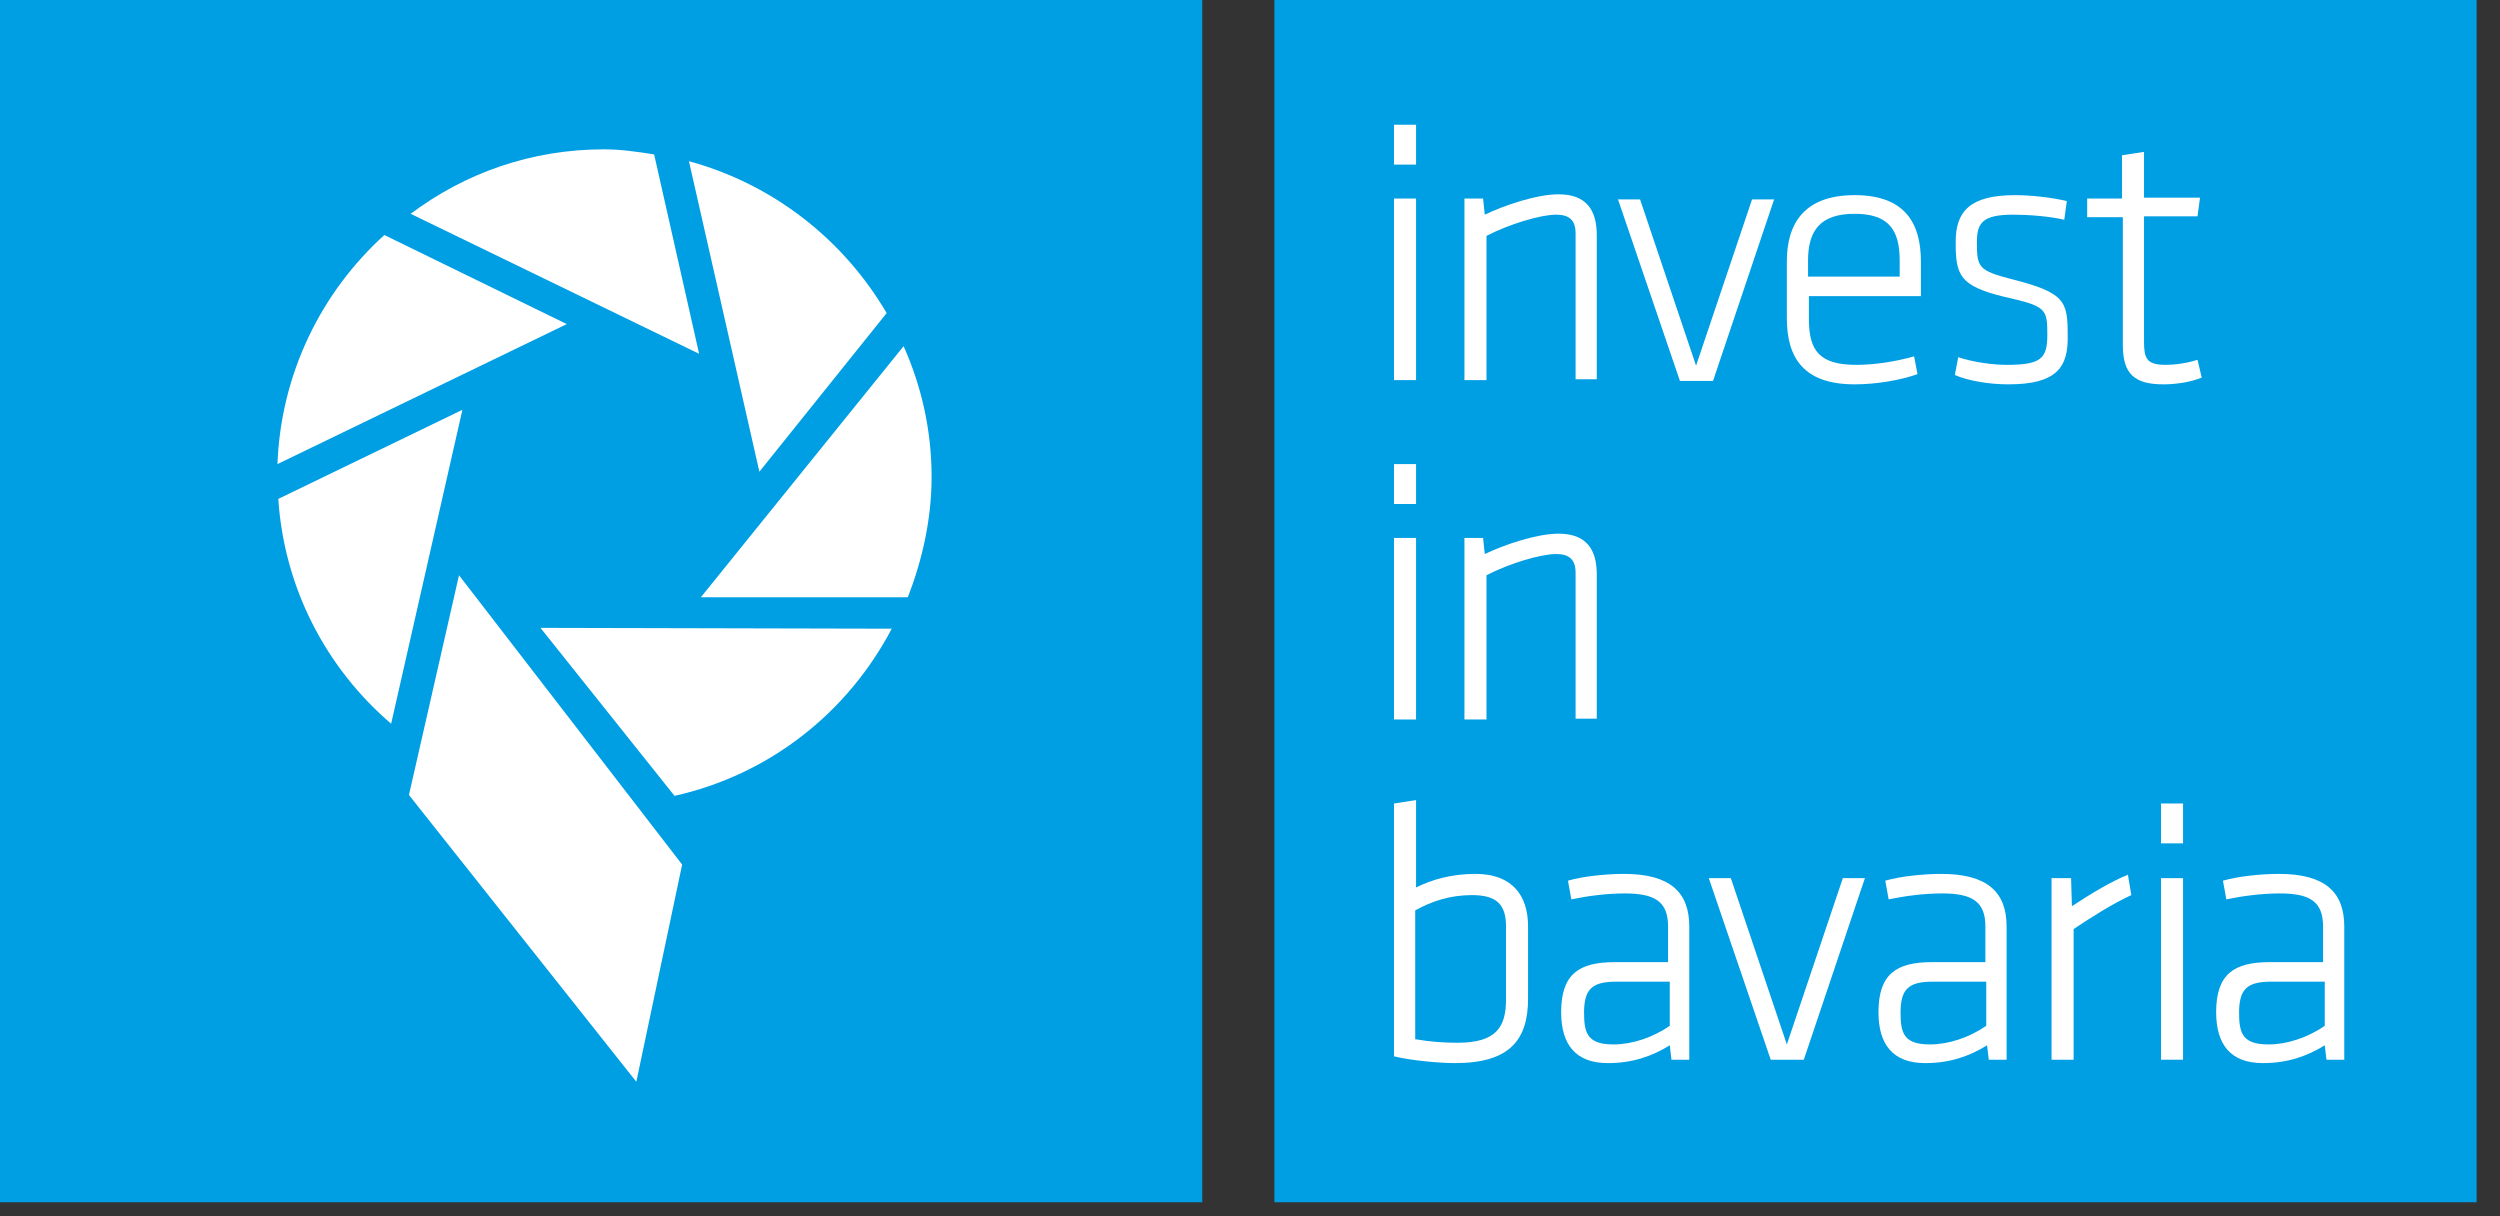 <?xml version="1.0" encoding="UTF-8"?>
<svg width="111px" height="54px" viewBox="0 0 111 54" version="1.1" xmlns="http://www.w3.org/2000/svg" xmlns:xlink="http://www.w3.org/1999/xlink">
    <rect x="0" y="0" width="111" height="54" fill="#333333" stroke="none"/>
    <title>IIB_c_positiv_horizontal_2er_rechts_2021</title>
    <g id="organism" stroke="none" stroke-width="1" fill="none" fill-rule="evenodd">
        <g id="organism/01-navigation/01-mainNavigation/desktop/1440-px/scrolled" transform="translate(-100, -13)" fill-rule="nonzero">
            <g id="IIB_c_positiv_horizontal_2er_rechts_2021" transform="translate(100, 13)">
                <g id="Ebene_1">
                    <g id="Group" transform="translate(56.507, 0)">
                        <rect id="Rectangle" fill="#009EE3" x="0.075" y="0" width="53.38" height="53.38"/>
                        <g transform="translate(5.274, 5.274)" fill="#FFFFFF">
                            <path d="M0.113,2.034 L0.113,0.264 L1.092,0.264 L1.092,2.034 L0.113,2.034 Z M0.113,11.64 L0.113,3.541 L1.092,3.541 L1.092,11.603 L0.113,11.603 L0.113,11.64 Z" id="Shape"/>
                            <path d="M8.175,11.64 L8.175,5.086 C8.175,4.483 7.873,4.257 7.308,4.257 C6.63,4.257 5.236,4.671 4.219,5.199 L4.219,11.603 L3.24,11.603 L3.24,3.541 L4.068,3.541 L4.144,4.257 C5.01,3.842 6.442,3.353 7.421,3.353 C8.664,3.353 9.116,4.068 9.116,5.161 L9.116,11.565 L8.175,11.565 L8.175,11.64 Z" id="Path"/>
                            <polygon id="Path" points="14.277 11.64 12.808 11.64 10.058 3.579 11.038 3.579 13.524 10.962 16.01 3.579 16.99 3.579"/>
                            <path d="M20.644,10.925 C21.473,10.925 22.414,10.774 23.205,10.548 L23.356,11.339 C22.603,11.603 21.548,11.791 20.568,11.791 C18.308,11.791 17.555,10.623 17.555,8.853 L17.555,6.329 C17.555,4.671 18.308,3.39 20.568,3.39 C22.829,3.39 23.507,4.671 23.507,6.329 L23.507,7.873 L18.534,7.873 L18.534,8.89 C18.534,10.322 19.024,10.925 20.644,10.925 Z M18.534,7.007 L22.565,7.007 L22.565,6.291 C22.565,4.935 22.075,4.219 20.568,4.219 C19.062,4.219 18.497,4.935 18.497,6.291 L18.497,7.007 L18.534,7.007 Z" id="Shape"/>
                            <path d="M27.387,11.791 C26.558,11.791 25.616,11.64 25.014,11.377 L25.164,10.586 C25.842,10.812 26.709,10.925 27.312,10.925 C28.818,10.925 29.12,10.661 29.12,9.606 C29.12,8.438 29.082,8.325 27.236,7.911 C25.202,7.421 25.051,6.932 25.051,5.462 C25.051,4.106 25.692,3.39 27.688,3.39 C28.442,3.39 29.346,3.503 29.986,3.654 L29.873,4.483 C29.233,4.332 28.291,4.257 27.613,4.257 C26.219,4.257 25.993,4.634 25.993,5.5 C25.993,6.592 26.068,6.743 27.538,7.12 C29.911,7.723 30.024,8.099 30.024,9.606 C30.062,11.038 29.534,11.791 27.387,11.791 Z" id="Path"/>
                            <path d="M35.976,11.49 C35.524,11.678 34.884,11.791 34.281,11.791 C33,11.791 32.473,11.339 32.473,10.058 L32.473,4.37 L30.89,4.37 L30.89,3.541 L32.435,3.541 L32.435,1.62 L33.414,1.469 L33.414,3.503 L35.901,3.503 L35.788,4.332 L33.414,4.332 L33.414,9.908 C33.414,10.623 33.527,10.925 34.356,10.925 C34.808,10.925 35.336,10.849 35.788,10.699 L35.976,11.49 Z" id="Path"/>
                            <path d="M0.113,17.103 L0.113,15.332 L1.092,15.332 L1.092,17.103 L0.113,17.103 Z M0.113,26.709 L0.113,18.61 L1.092,18.61 L1.092,26.671 L0.113,26.671 L0.113,26.709 Z" id="Shape"/>
                            <path d="M8.175,26.709 L8.175,20.154 C8.175,19.551 7.873,19.325 7.308,19.325 C6.63,19.325 5.236,19.74 4.219,20.267 L4.219,26.671 L3.24,26.671 L3.24,18.61 L4.068,18.61 L4.144,19.325 C5.01,18.911 6.442,18.421 7.421,18.421 C8.664,18.421 9.116,19.137 9.116,20.229 L9.116,26.634 L8.175,26.634 L8.175,26.709 Z" id="Path"/>
                            <path d="M6.065,39.065 C6.065,40.873 5.274,41.928 2.825,41.928 C2.147,41.928 0.866,41.815 0.113,41.627 L0.113,30.401 L1.092,30.25 L1.092,34.13 C1.771,33.791 2.637,33.527 3.729,33.527 C5.349,33.527 6.065,34.469 6.065,35.863 L6.065,39.065 Z M1.092,40.873 C1.733,40.986 2.373,41.024 2.938,41.024 C4.671,41.024 5.086,40.308 5.086,39.103 L5.086,35.863 C5.086,34.884 4.671,34.469 3.579,34.469 C2.599,34.469 1.808,34.733 1.055,35.147 L1.055,40.873 L1.092,40.873 Z" id="Shape"/>
                            <path d="M13.26,41.777 L12.432,41.777 L12.356,41.137 C11.565,41.627 10.699,41.928 9.606,41.928 C8.175,41.928 7.534,41.099 7.534,39.668 C7.534,37.973 8.325,37.445 9.908,37.445 L12.281,37.445 L12.281,35.863 C12.281,34.771 11.716,34.394 10.36,34.394 C9.568,34.394 8.702,34.507 7.986,34.658 L7.836,33.829 C8.476,33.64 9.493,33.527 10.322,33.527 C12.394,33.527 13.223,34.356 13.223,35.863 L13.223,41.777 L13.26,41.777 Z M12.318,38.312 L9.983,38.312 C8.89,38.312 8.551,38.651 8.551,39.705 C8.551,40.647 8.74,41.099 9.87,41.099 C10.661,41.099 11.603,40.798 12.356,40.271 L12.356,38.312 L12.318,38.312 Z" id="Shape"/>
                            <polygon id="Path" points="18.308 41.777 16.839 41.777 14.089 33.716 15.068 33.716 17.555 41.099 20.041 33.716 21.021 33.716"/>
                            <path d="M27.349,41.777 L26.521,41.777 L26.445,41.137 C25.654,41.627 24.788,41.928 23.695,41.928 C22.264,41.928 21.623,41.099 21.623,39.668 C21.623,37.973 22.414,37.445 23.997,37.445 L26.37,37.445 L26.37,35.863 C26.37,34.771 25.805,34.394 24.449,34.394 C23.658,34.394 22.791,34.507 22.075,34.658 L21.925,33.829 C22.565,33.64 23.582,33.527 24.411,33.527 C26.483,33.527 27.312,34.356 27.312,35.863 L27.312,41.777 L27.349,41.777 Z M26.37,38.312 L24.034,38.312 C22.942,38.312 22.603,38.651 22.603,39.705 C22.603,40.647 22.791,41.099 23.921,41.099 C24.712,41.099 25.654,40.798 26.408,40.271 L26.408,38.312 L26.37,38.312 Z" id="Shape"/>
                            <path d="M32.849,34.469 C32.021,34.846 31.079,35.449 30.288,35.976 L30.288,41.777 L29.308,41.777 L29.308,33.716 L30.175,33.716 L30.212,34.959 C31.079,34.394 31.945,33.866 32.699,33.565 L32.849,34.469 Z" id="Path"/>
                            <path d="M34.168,32.171 L34.168,30.401 L35.147,30.401 L35.147,32.171 L34.168,32.171 Z M34.168,41.777 L34.168,33.716 L35.147,33.716 L35.147,41.777 L34.168,41.777 Z" id="Shape"/>
                            <path d="M42.342,41.777 L41.514,41.777 L41.438,41.137 C40.647,41.627 39.781,41.928 38.688,41.928 C37.257,41.928 36.616,41.099 36.616,39.668 C36.616,37.973 37.408,37.445 38.99,37.445 L41.363,37.445 L41.363,35.863 C41.363,34.771 40.798,34.394 39.442,34.394 C38.651,34.394 37.784,34.507 37.068,34.658 L36.918,33.829 C37.558,33.64 38.575,33.527 39.404,33.527 C41.476,33.527 42.305,34.356 42.305,35.863 L42.305,41.777 L42.342,41.777 Z M41.401,38.312 L39.065,38.312 C37.973,38.312 37.634,38.651 37.634,39.705 C37.634,40.647 37.822,41.099 38.952,41.099 C39.743,41.099 40.685,40.798 41.438,40.271 L41.438,38.312 L41.401,38.312 Z" id="Shape"/>
                        </g>
                    </g>
                    <rect id="Rectangle" fill="#009EE3" x="0" y="0" width="53.38" height="53.38"/>
                </g>
                <g id="Group" transform="translate(12.055, 6.404)" fill="#FFFFFF">
                    <g transform="translate(6.027, 0)" id="Path">
                        <path d="M0.151,3.089 L12.959,9.305 L10.962,0.452 C10.247,0.339 9.493,0.226 8.74,0.226 C5.5,0.226 2.562,1.281 0.151,3.089 Z"/>
                        <polygon points="0.075 28.894 2.298 19.137 12.205 31.983 10.171 41.627"/>
                    </g>
                    <path d="M21.661,14.541 L27.312,7.497 C25.39,4.219 22.264,1.771 18.534,0.753 L21.661,14.541 Z" id="Path"/>
                    <path d="M19.062,20.116 L28.253,20.116 C28.894,18.459 29.308,16.651 29.308,14.767 C29.308,12.695 28.856,10.736 28.065,8.966 L19.062,20.116 Z" id="Path"/>
                    <path d="M17.894,28.932 C22.113,27.99 25.579,25.24 27.538,21.51 L11.942,21.473 L17.894,28.932 Z" id="Path"/>
                    <path d="M5.312,25.729 L8.476,11.791 L0.301,15.747 C0.565,19.74 2.449,23.281 5.312,25.729 Z" id="Path"/>
                    <path d="M0.264,14.202 L13.11,7.986 L5.01,4.031 C2.223,6.555 0.414,10.171 0.264,14.202 Z" id="Path"/>
                </g>
            </g>
        </g>
    </g>
</svg>
